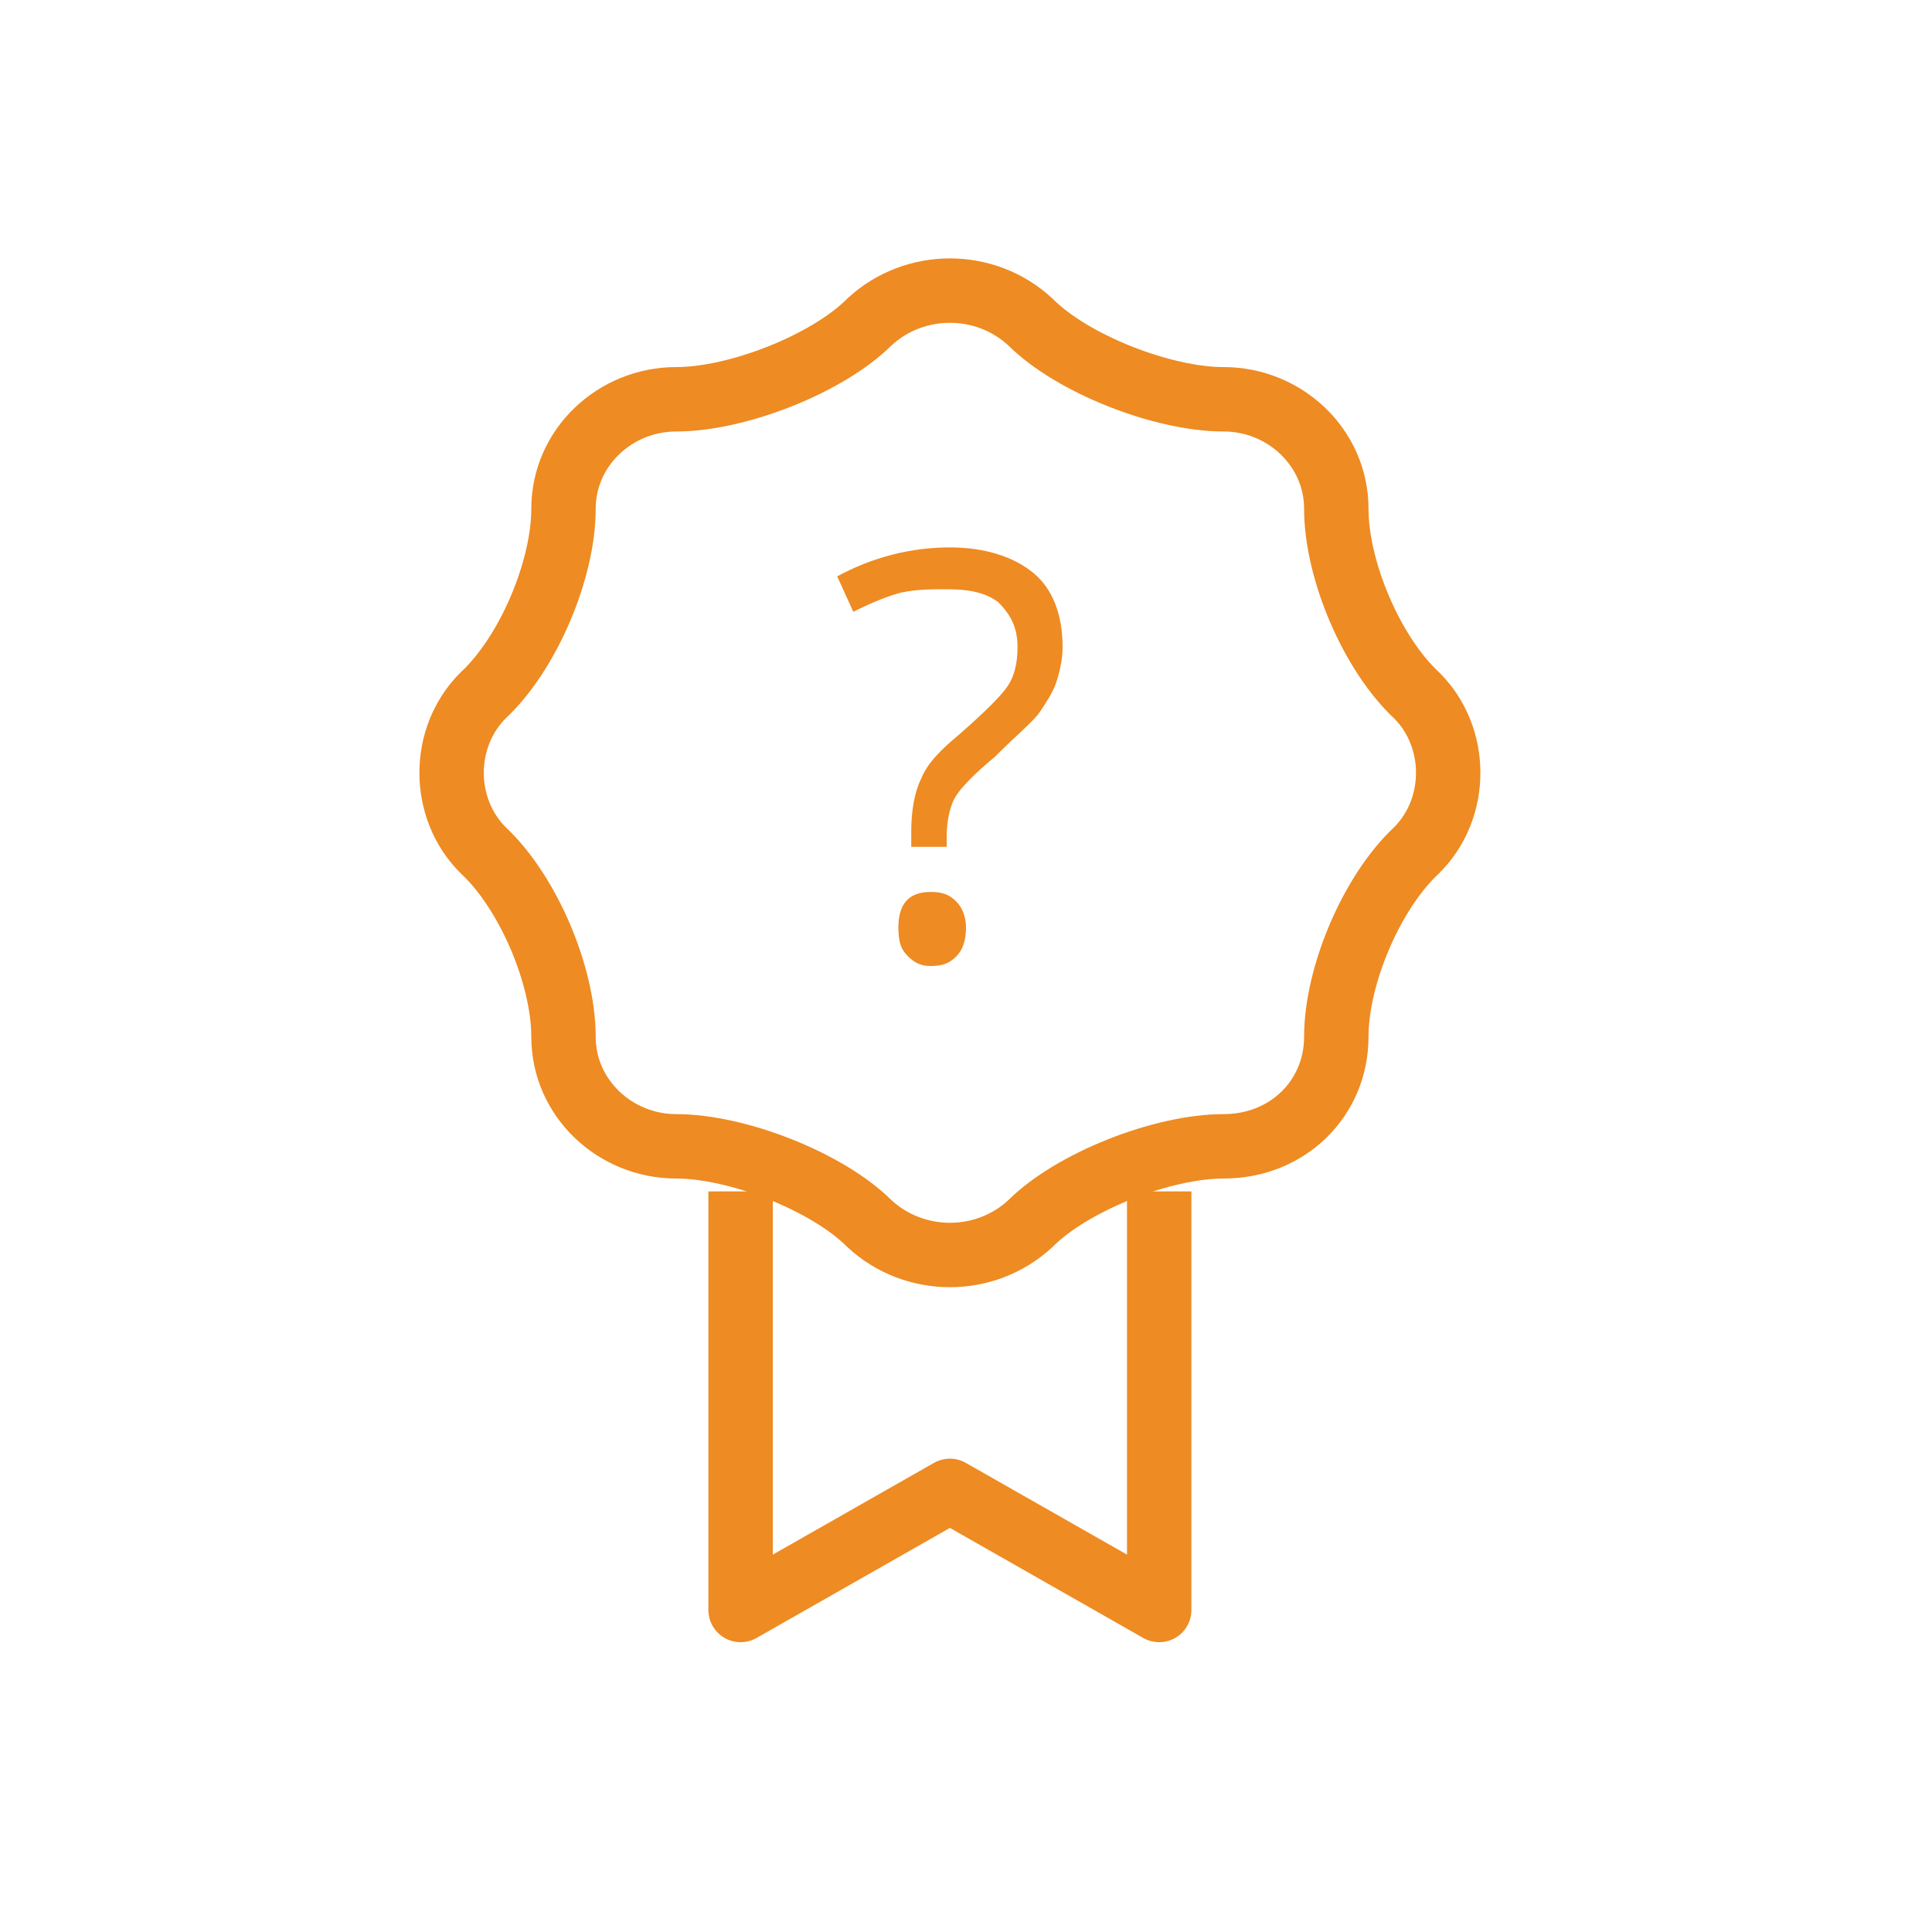 <svg xmlns="http://www.w3.org/2000/svg" width="60" height="60" viewBox="0 0 60 60"><title>Trust Badge</title><g style="fill:none;stroke-width:2;stroke:#EE8B22"><polyline points="36 37 36 50 29.5 46.3 23 50 23 37" stroke-linejoin="round"/><path d="M41.5 32.2C41.5 30.3 42.6 27.7 44 26.4 45.3 25.1 45.3 22.9 44 21.6 42.6 20.3 41.5 17.7 41.5 15.8 41.5 13.9 39.9 12.4 38 12.4 36.1 12.4 33.3 11.3 32 10 30.6 8.7 28.4 8.7 27 10 25.7 11.3 22.9 12.4 21 12.4 19.1 12.4 17.5 13.9 17.5 15.8 17.5 17.7 16.4 20.3 15 21.6 13.7 22.9 13.7 25.1 15 26.4 16.4 27.7 17.5 30.3 17.5 32.2 17.5 34.1 19.1 35.6 21 35.6 22.9 35.6 25.7 36.7 27 38 28.4 39.3 30.6 39.3 32 38 33.3 36.7 36.1 35.6 38 35.6 40 35.6 41.5 34.1 41.5 32.2Z"/><path d="M27.9 28.8C27.9 28.1 28.2 27.7 28.9 27.7 29.3 27.7 29.5 27.8 29.7 28 29.9 28.2 30 28.5 30 28.8 30 29.2 29.9 29.5 29.7 29.7 29.5 29.9 29.3 30 28.9 30 28.6 30 28.4 29.9 28.2 29.7 28 29.5 27.9 29.3 27.9 28.8ZM28.3 26.3L28.3 25.8C28.3 25.2 28.4 24.6 28.6 24.2 28.8 23.7 29.2 23.3 29.8 22.8 30.6 22.1 31.1 21.6 31.3 21.3 31.5 21 31.6 20.6 31.6 20.1 31.6 19.5 31.4 19.1 31 18.7 30.6 18.4 30.1 18.3 29.4 18.3 28.9 18.3 28.5 18.3 28 18.4 27.6 18.5 27.1 18.7 26.5 19L26 17.9C27.1 17.3 28.3 17 29.5 17 30.6 17 31.5 17.3 32.1 17.8 32.7 18.3 33 19.1 33 20.1 33 20.5 32.9 20.9 32.8 21.2 32.7 21.5 32.5 21.8 32.3 22.1 32.1 22.4 31.6 22.8 30.9 23.5 30.3 24 29.9 24.4 29.7 24.7 29.5 25 29.4 25.5 29.4 26L29.4 26.3 28.3 26.3Z" style="fill:#EE8B22;stroke:none"/></g></svg>